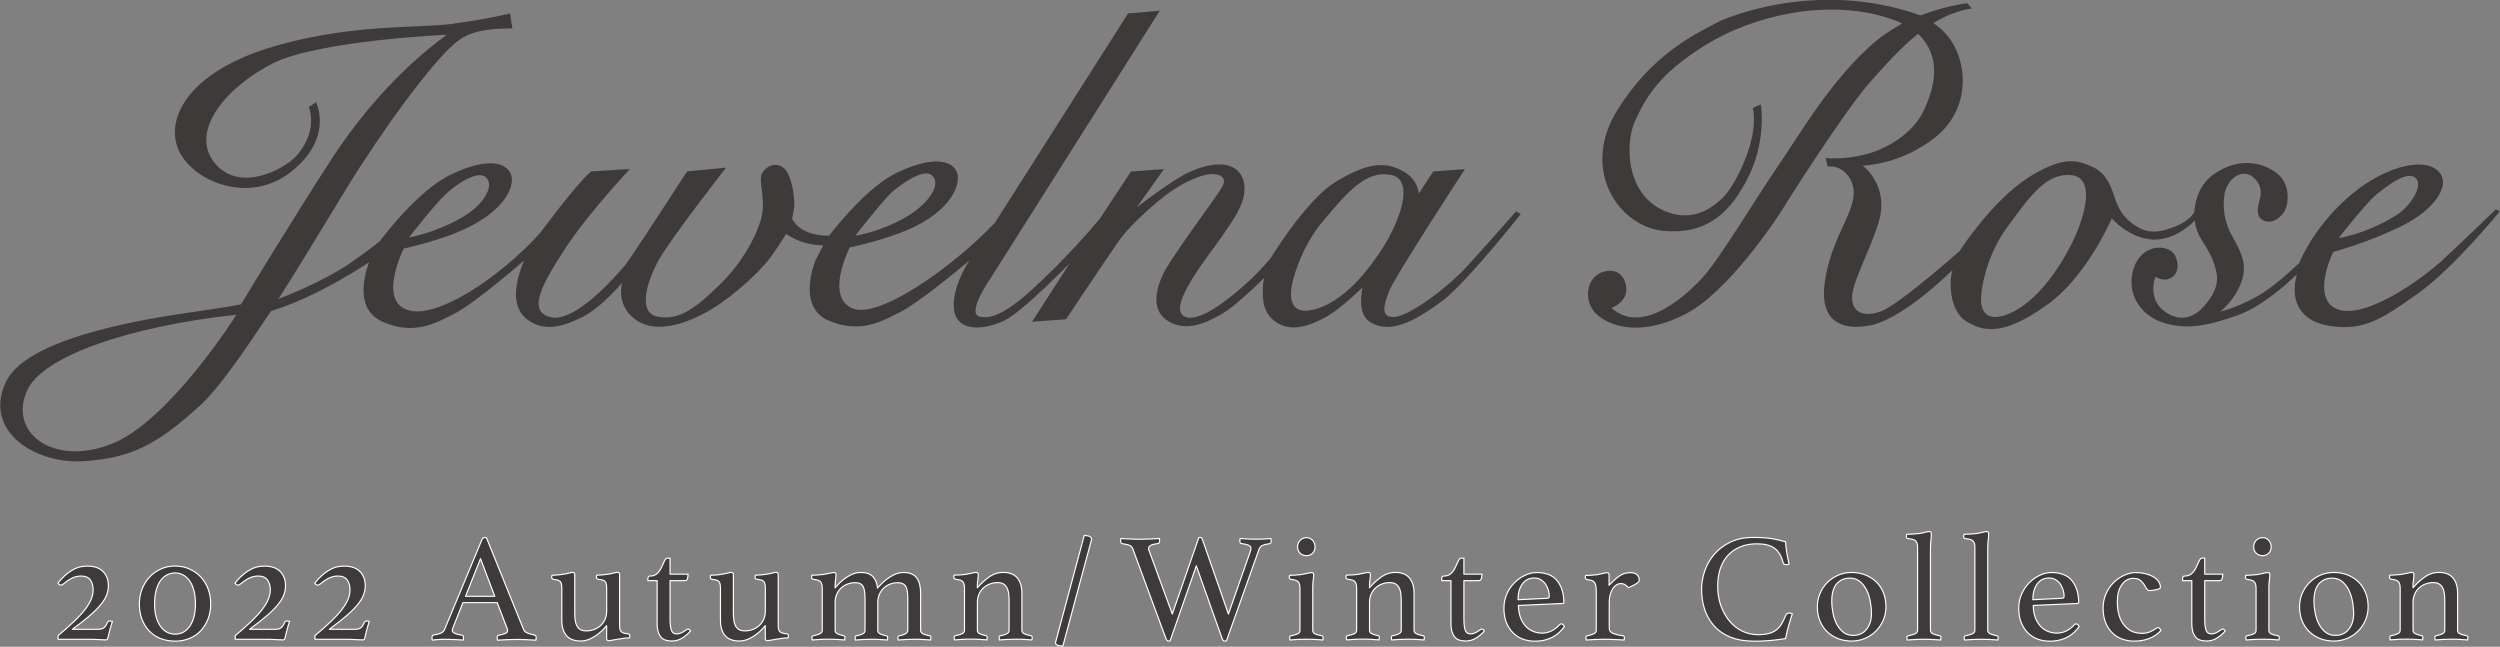 <?xml version="1.0" encoding="UTF-8"?><svg id="_イヤー_2" xmlns="http://www.w3.org/2000/svg" viewBox="0 0 426.75 110.4"><rect x="0" y="0" width="426.75" height="110.4" fill="#808080" stroke="none"/><defs><style>.cls-1,.cls-2{fill:#3e3a39;}.cls-2{stroke:#fff;stroke-linecap:round;stroke-linejoin:round;stroke-width:.2px;}</style></defs><g id="_イヤー_1-2"><g><path class="cls-1" d="M353.43,42c-2.08,4.05-6.18,10.23-11.33,11.86-4.85,1.42-3.86-3.66-3.84-4.13,0,0,.61-6.04,4.59-11.24,3.85-5.33,6.71-9.14,10.94-8.57,4.24,.69,1.69,8.15-.36,12.08m52.1-8.71c1.18-.91,5.1-4.27,6.73-2.98,1.59,1.29-.88,4.95-3.06,6.32-2.18,1.49-6.53,3.48-9.99,4,0,0,4.32-5.54,6.32-7.35m20.47,2.49s-4.65,4.52-9.35,8.9c-4.81,4.23-13.74,10.01-17.93,8-4.2-2.04-.45-9.66-.45-9.66,0,0,6.03-1.6,11.8-4.48,5.79-2.88,8.62-7.33,5.89-9.53-2.6-2.19-9.53-.42-15.47,4.97-5.93,5.38-7.99,10.9-7.99,10.9,0,0-3.26,3.15-5.86,4.88-3.69,2.47-7.67,3.46-7.67,3.46,0,0,2.46-1.87,3.58-4.95,1.13-2.99,.12-4.98-1.32-7.6-1.54-2.59-1.94-5.32-1.45-7.83,.64-2.53,2.93-3.93,4.61-2.75,1.19,.84,1.85,2.28,1.36,3.95-.75,2.39-.26,3.61,1.34,3.79,.99,.22,3-.94,3.33-3.11,.38-2.88-.65-4.82-3.22-6.04-2.54-1.22-5.79-1.32-9.17,.98-3.37,2.2-3.45,6.47-3.45,6.47,0,0-.47,1.59-4.03,2.82-3.42,1.23-4.98,.34-6.63-.83-1.53-1.17-2.33-2.47-3.01-4.57-.42-1.35-1.22-3.79-3.44-4.92-2.81-1.31-5.04-2.12-11.08,1.58-6.46,4.11-11.87,12.64-11.87,12.64,0,0-10.66,9.45-13.59,10.36-2.61,.87-4.21,.23-4.67-1.46-.75-2.67,2.57-7.76,4.47-13.95,1.8-6.19-2.78-9.53-2.78-9.53,0,0,6.31,0,12.47-4.87,6.14-4.96,5.58-13.31,1.72-17.63-.54-.57-1.27-1.27-2.12-1.82,2.03-1.25,4.18-2.12,6.55-2.5l-.74-.89s-3.65,.41-7.99,2.08c-18.34-6.52-34.33,1.01-34.33,1.01-4.44,2.32-11.39,5.61-17.33,14.99-6.56,10.36,.19,20.01,7.66,20.76,7.03,.72,11.11-2.64,14.12-8.25,3.75-6.72,2.62-13.32,2.62-13.32l-1.37,.61c1.13,5.12-2.87,13.05-5.07,15.26-2.34,2.3-5.92,4.48-10.79,1.94-5.99-3.24-5.89-11.58-4.2-15.07,1.68-3.59,3.77-7.83,12.02-12.89,8.14-5.07,20.95-8,31.4-4.51,.82,.29,1.53,.5,2.12,.86-1.88,1.06-3.87,2.34-5.6,3.98-6.97,6.35-12.06,15.23-15.65,20.44-3.47,5.07-9.33,14.77-12.26,18.31-2.94,3.44-10.74,10.67-16.11,5.81,0,0,2.48-.84,2.54-3.07,.05-1.69-1.08-3.93-3.97-3.08-2.82,.84-3.64,5.14-.83,7.47,2.71,2.22,8.03,3.36,15.11-.38,7.06-3.76,15.12-15.75,16.41-17.86,1.26-2.09,10-15.81,14.47-21.13,2.45-2.76,5.29-6.07,8.61-8.75,4.29,4.13,2.69,9.42,.99,13.08-1.81,3.94-6.38,6.65-10.17,7.57-3.9,.93-6.61,.55-6.61,.55l.36,1.48c2.71-.33,3.93,2.25,3.93,2.25,2.13,4.23-2.83,8.37-4.26,16.52-1.53,8.04,3.04,9.3,7.93,8.27,5.78-1.43,13.71-9.4,13.71-9.4-.64,2.1-.47,6.92,2.24,8.69,2.77,1.75,6.22,2.84,14.01-2.82,6.72-4.78,10.95-14.69,10.95-14.69,0,0,2.77,3.36,6.98,3.64,4.19,.12,7.18-3.27,7.18-3.27,.28,3.04,2.19,4.08,3.32,7.45,.53,1.78,1.28,3.82-1.8,7.24-3.24,3.63-6.6,1.24-7.71-.17-1.62-2.28-.52-4.89-.52-4.89,0,0,1.17,.7,2.14,.39,1.56-.42,2.08-2.21,1.22-4-1.14-2.14-5.88-2.15-7.17,2.46-1.15,4.1,1.3,7.51,4.57,8.76,4.41,1.69,8.54,.6,13.16-1.02,4.95-1.7,10.23-7.05,10.23-7.05,0,0-.69,2.12-.24,4.16,.39,1.62,1.66,4.3,6.63,4.77,4.96,.56,7.92-1.07,14.14-5.55,6.14-4.3,14.11-14.12,14.11-14.12l-.74-.35Z"/><path class="cls-1" d="M224.19,52.86c-4.92,1.18-3.7-3.85-3.64-4.32,0,0,1.13-5.87,5.35-10.88,4.22-5.01,7.37-8.67,11.58-7.79,4.19,.89,1.19,8.22-1.19,12.03-2.4,3.84-6.77,9.69-12.1,10.96M19.63,75.53c-9.81,4.29-18.23-1.18-15.08-8.71,2.52-6.11,17.93-11.16,35.81-13.1,0,0-10.94,17.41-20.73,21.81m56.4-42.34c1.23-1.21,5.26-4.26,6.85-2.98,1.56,1.29-.04,4.28-3.09,6.32-2.21,1.53-6.46,3.37-9.98,4,0,0,4.42-5.66,6.22-7.33m76.14-.33c1.24-1.08,5.32-4.25,6.86-2.97,1.61,1.26,0,4.14-3.09,6.32-2.14,1.58-6.48,3.5-9.94,4,0,0,4.43-5.67,6.17-7.35M87.06,2.31c-1.57,.35-3.93,.92-9.75,1.75-5.81,.81-18.12-.08-31.81,4.24-13.66,4.41-17.14,12.08-15.11,17.07,2.15,5.43,11.95,9.75,19.28,3.97,7.36-5.77,4.29-11.89,4.29-11.89l-1.24,.81c.97,2.89,.04,5.87-2.11,8.33-2.21,2.44-9.92,6.43-14.08,1.08-4.17-5.37,2.21-12.95,10.17-16.92,7.96-3.86,29.54-4.82,29.54-4.82-4.88,3.62-12.24,9.99-19.49,20.98-7.2,11.12-15.6,25.03-15.6,25.03,0,0-1.35,.32-6.94,1.13-5.88,.88-29.36,3.89-33.19,12.12-4.05,8.48,5.23,14.25,13.66,13.51,7.61-.58,12.07-2.66,19.69-9.69,3.45-3.25,7.95-10.03,11.89-15.91,8.31-2.56,16.75-8.34,16.75-8.34,0,0-3.23,7.66,2.21,10.12,5.43,2.45,9.03,.33,12.47-1.4,3.67-1.94,11.76-9,11.76-9-1.82,4.46-2.11,8.23,.8,10.24,2.5,1.7,5.25,1.25,8.6-.32,3.65-1.63,7.37-6.16,7.37-6.16,0,0-1.13,3.52,1.92,6.06,3.09,2.58,7.78,1.4,11.68-.61,3.93-1.9,9.48-6.76,11.7-9.75,1.67-2.33,2.68-4.02,2.68-4.02,0,0,2.29,1.88,6.31,1.98l-1.3,2.54s-3.3,7.79,2.13,10.24c5.43,2.35,9.11,.24,12.5-1.51,3.12-1.61,9.61-7.01,11.63-8.69-1.08,1.68-2.72,4.8-2.67,7.77,.13,4.51,4.95,4.2,8.59,2.5,3.27-1.58,11.23-9.84,11.23-9.84l-6.45,10.01,5.8-.42s6.4-9.59,8.79-13.06c2.46-3.59,7.64-7.73,8.89-8.6,1.77-1.31,5.83-3.54,7.99-3.07,2.14,.44,1.13,2.02,.36,3.1-.75,1.2-7.13,9.84-9.07,13.18-1.84,3.35-2.45,7.14,.62,8.85,2.96,1.69,6.07,.37,8.83-1.2,2.66-1.46,7.49-6.34,7.49-6.34,0,0-.28,.4-.3,2.01-.03,1.64-.09,4.5,2.87,5.96,2.97,1.56,6.61-.5,8.33-1.47,2.16-1.25,5.79-4.76,5.79-4.76-.84,4.86,.8,6.2,3.5,6.65,2.86,.45,6.69-1.73,10.58-4.72,4.42-3.65,12.95-14.49,12.95-14.49l-.8-.46s-4.48,5.11-8.21,9.22c-3.71,4.1-10.56,9.02-12.83,8.82-2.13-.07-1.5-2.12-.63-4.41,.9-2.4,12.95-20.84,12.95-20.84l-5.41,.41-2.48,3.78s-.06-2.73-3.23-4.11c-3.03-1.5-6.25-.82-11.23,2.28-4.98,3.21-10.84,12.87-10.84,12.87,0,0-1.42,1.65-2.67,2.91-1.27,1.27-9.03,8.64-12.07,7-3.04-1.64,4.53-10.84,6.31-13.45,1.78-2.73,5.12-6.63,3.62-10.26-1.63-3.52-6.51-2.13-9.2-.85-2.72,1.24-8.81,5.93-8.81,5.93l4.63-6.51-5.64,.41-5.27,8c-5.62,6.77-11.48,12.12-13.38,13.7-1.89,1.46-4.81,3.72-7.2,3.06-2.32-.57,2.01-6.72,2.01-6.72L197.97,1.83l-5.41,.46-22.73,35.74c-6.9,7.26-19.51,16.37-24.21,14.65-4.93-1.9-.57-10.45-.57-10.45,0,0,3.94-.75,8.54-2.45,8.14-3,10.57-7.95,9.79-10.28-.78-2.18-4.12-2.91-10.01-.14-4.95,2.23-10.24,8.82-11.86,10.88-5.29-.03-6.3-2.93-6.3-2.93,0,0,.44-1.77,.39-2.9-.1-1.23-.39-3.78-1.41-5.29-1.01-1.38-2.89-1.28-3.97,.24-1.07,1.4,.81,4.54-.44,8.48-.92,2.85-3.08,7-6.88,10.72-3.85,3.73-6.79,6.23-10.6,5.5-3.36-.56-2.09-5.51,.06-9.52,2.1-3.81,11.59-15.93,11.59-15.93l-6.67,.65s-9.78,15.14-10.54,15.95c-.69,.82-8.4,10.12-12.82,8.91-4.07-1.01-1.19-5.93,2.59-11.75,3.8-5.82,11.01-13.52,11.01-13.52l-6.63,.41c-2.58,2.23-8.71,10.53-8.71,10.53-6.74,7.48-17.83,14.96-22.75,13.07-4.88-1.76-.51-10.43-.51-10.43,0,0,4.94-1.08,8.84-2.65,8.06-3.23,10.22-7.76,9.49-9.95-.8-2.2-4.12-2.93-10.01-.16-5.93,2.66-12.35,11.44-12.35,11.44,0,0-.93,.87-5.35,3.98-2.85,1.89-7.83,4.37-12.01,5.93,4.97-7.74,9.85-16.14,13.82-22.37,7.44-11.48,13.61-19.11,16.54-21.45,2.9-2.47,7.37-2.27,9.57-2.36l-.39-2.54Z"/></g><g><path class="cls-2" d="M10.78,99.69s-.08,.07-.15,.12-.13,.07-.2,.07c-.21,0-.39-.11-.55-.34,.68-.87,1.44-1.58,2.27-2.11s1.74-.8,2.72-.8c1.21,0,2.11,.31,2.72,.93s.91,1.43,.91,2.43c0,.52-.1,1.05-.3,1.58-.2,.52-.54,1.08-1.01,1.65-.47,.58-1.1,1.21-1.89,1.89s-1.77,1.45-2.94,2.31h4.44c.35,0,.64-.07,.88-.22,.24-.15,.45-.45,.64-.91,.09-.19,.23-.29,.42-.29,.05,0,.15,.02,.29,.05,.05,.02,.11,.03,.16,.03-.16,.46-.3,.93-.43,1.42-.13,.49-.25,.96-.35,1.42-.04,.14-.08,.23-.13,.26-.05,.03-.14,.05-.26,.05-.31,0-.71-.02-1.18-.05-.47-.04-.99-.05-1.55-.05h-5.38v-.63c1.09-.91,2.01-1.73,2.77-2.46,.76-.73,1.38-1.4,1.85-2.02s.82-1.2,1.04-1.75c.22-.54,.33-1.08,.33-1.6,0-.63-.15-1.18-.46-1.64s-.84-.7-1.59-.7c-.51,0-1,.11-1.47,.32-.47,.21-1,.56-1.57,1.05Z"/><path class="cls-2" d="M29.88,109.44c-.93,0-1.77-.15-2.52-.46-.75-.31-1.39-.74-1.92-1.3-.52-.56-.93-1.23-1.22-2.01-.29-.78-.43-1.64-.43-2.59,0-.89,.15-1.73,.46-2.52s.73-1.47,1.27-2.05c.54-.58,1.19-1.04,1.93-1.38,.75-.34,1.55-.51,2.43-.51s1.69,.16,2.43,.49c.74,.32,1.39,.77,1.93,1.34,.54,.57,.97,1.25,1.27,2.04s.46,1.65,.46,2.6c0,.89-.15,1.72-.43,2.5-.29,.77-.7,1.44-1.22,2.02-.52,.58-1.16,1.03-1.92,1.35-.75,.32-1.59,.49-2.52,.49Zm-3.49-6.36c0,.87,.09,1.63,.28,2.27,.18,.64,.44,1.18,.76,1.62,.32,.44,.7,.76,1.13,.97,.43,.21,.89,.31,1.38,.31,.46,0,.89-.11,1.3-.31,.41-.21,.77-.53,1.09-.95,.31-.42,.56-.95,.75-1.6,.18-.65,.28-1.42,.28-2.31s-.09-1.67-.28-2.34-.43-1.21-.75-1.64c-.32-.43-.68-.75-1.1-.97-.42-.22-.87-.33-1.34-.33s-.92,.11-1.34,.31-.79,.53-1.12,.96c-.32,.43-.58,.98-.76,1.64s-.28,1.45-.28,2.36Z"/><path class="cls-2" d="M41.02,99.69s-.08,.07-.15,.12-.13,.07-.2,.07c-.21,0-.39-.11-.55-.34,.68-.87,1.44-1.58,2.27-2.11s1.74-.8,2.72-.8c1.21,0,2.11,.31,2.72,.93s.91,1.43,.91,2.43c0,.52-.1,1.05-.3,1.58-.2,.52-.54,1.08-1.01,1.65-.47,.58-1.1,1.21-1.89,1.89s-1.77,1.45-2.94,2.31h4.44c.35,0,.64-.07,.88-.22,.24-.15,.45-.45,.64-.91,.09-.19,.23-.29,.42-.29,.05,0,.15,.02,.29,.05,.05,.02,.11,.03,.16,.03-.16,.46-.3,.93-.43,1.42-.13,.49-.25,.96-.35,1.42-.04,.14-.08,.23-.13,.26-.05,.03-.14,.05-.26,.05-.31,0-.71-.02-1.18-.05-.47-.04-.99-.05-1.55-.05h-5.38v-.63c1.09-.91,2.01-1.73,2.77-2.46,.76-.73,1.38-1.4,1.85-2.02s.82-1.2,1.04-1.75c.22-.54,.33-1.08,.33-1.6,0-.63-.15-1.18-.46-1.64s-.84-.7-1.59-.7c-.51,0-1,.11-1.47,.32-.47,.21-1,.56-1.57,1.05Z"/><path class="cls-2" d="M54.63,99.69s-.08,.07-.15,.12-.13,.07-.2,.07c-.21,0-.39-.11-.55-.34,.68-.87,1.44-1.58,2.27-2.11s1.74-.8,2.72-.8c1.21,0,2.11,.31,2.72,.93s.91,1.43,.91,2.43c0,.52-.1,1.05-.3,1.58-.2,.52-.54,1.08-1.01,1.65-.47,.58-1.1,1.21-1.89,1.89s-1.77,1.45-2.94,2.31h4.44c.35,0,.64-.07,.88-.22,.24-.15,.45-.45,.64-.91,.09-.19,.23-.29,.42-.29,.05,0,.15,.02,.29,.05,.05,.02,.11,.03,.16,.03-.16,.46-.3,.93-.43,1.42-.13,.49-.25,.96-.35,1.42-.04,.14-.08,.23-.13,.26-.05,.03-.14,.05-.26,.05-.31,0-.71-.02-1.18-.05-.47-.04-.99-.05-1.55-.05h-5.38v-.63c1.09-.91,2.01-1.73,2.77-2.46,.76-.73,1.38-1.4,1.85-2.02s.82-1.2,1.04-1.75c.22-.54,.33-1.08,.33-1.6,0-.63-.15-1.18-.46-1.64s-.84-.7-1.59-.7c-.51,0-1,.11-1.47,.32-.47,.21-1,.56-1.57,1.05Z"/><path class="cls-2" d="M84.88,102.87h-5.86l-1.68,4.23c-.09,.21-.13,.38-.13,.52,0,.37,.53,.63,1.6,.79,.12,.02,.21,.07,.25,.15,.04,.08,.07,.17,.07,.28s-.02,.25-.05,.42c-.47-.04-.97-.07-1.5-.09-.52-.03-1.04-.04-1.55-.04-.35,0-.71,0-1.08,.03-.37,.02-.75,.05-1.16,.11-.04-.14-.05-.28-.05-.42,0-.12,.02-.23,.07-.31,.04-.09,.14-.14,.28-.16,.54-.09,.95-.2,1.22-.33,.27-.13,.47-.34,.59-.62l6.33-15.23c.12-.3,.29-.45,.5-.45,.07,0,.18,.02,.31,.05l6.36,15.71c.1,.25,.34,.44,.71,.58s.73,.24,1.08,.29c.11,.04,.19,.08,.25,.15s.09,.17,.09,.33c0,.11-.02,.25-.05,.42-.56-.04-1.11-.07-1.65-.09-.54-.03-1.05-.04-1.52-.04s-1.05,.01-1.68,.04c-.63,.03-1.2,.06-1.71,.09-.04-.18-.05-.31-.05-.42,0-.16,.03-.27,.09-.33s.12-.09,.17-.09c.46-.09,.82-.19,1.1-.3,.28-.11,.42-.28,.42-.51,0-.11-.03-.24-.1-.39l-1.66-4.33Zm-.42-1.08l-2.44-6.43-2.55,6.43h4.99Z"/><path class="cls-2" d="M95.9,100.45c0-.58-.08-.97-.25-1.17-.17-.2-.55-.33-1.14-.38-.23-.04-.34-.15-.34-.34,0-.1,.02-.23,.05-.37,.23,0,.53-.01,.91-.04,.38-.03,.7-.07,.96-.12,.38-.05,.72-.12,1.01-.2,.29-.08,.5-.12,.64-.12,.25,0,.37,.13,.37,.39v6.57c0,.44,.03,.84,.08,1.21,.05,.37,.15,.69,.29,.96,.14,.27,.34,.48,.6,.63,.26,.15,.6,.22,1,.22,.44,0,.87-.07,1.29-.22,.42-.15,.79-.37,1.12-.66s.58-.64,.78-1.06c.19-.42,.29-.91,.29-1.47v-3.84c0-.56-.08-.94-.25-1.16-.17-.21-.56-.34-1.17-.39-.23-.04-.34-.15-.34-.34,0-.1,.02-.23,.05-.37,.23,0,.53-.01,.9-.04,.38-.03,.71-.07,.99-.12,.39-.05,.73-.12,1.01-.2,.28-.08,.5-.12,.64-.12,.25,0,.37,.13,.37,.39v8.54c0,.3,.02,.54,.05,.72,.03,.18,.1,.33,.21,.45s.25,.2,.43,.26,.42,.1,.72,.12c.23,.04,.34,.15,.34,.34,0,.11-.02,.23-.05,.37-.33,0-.68,.03-1.05,.08s-.72,.11-1.06,.16c-.34,.05-.63,.11-.89,.16s-.44,.08-.54,.08c-.25,0-.37-.13-.37-.39v-2.18c-.05,.05-.2,.22-.45,.5-.25,.28-.56,.58-.96,.89-.39,.31-.85,.6-1.37,.85-.52,.25-1.07,.38-1.67,.38-1.07,0-1.87-.31-2.4-.92s-.8-1.48-.8-2.6v-5.46Z"/><path class="cls-2" d="M117.08,107.57c.09-.09,.16-.14,.22-.16s.11-.03,.15-.03c.16,0,.3,.12,.42,.34-.46,.51-.95,.92-1.47,1.23-.52,.32-1.09,.47-1.68,.47-.35,0-.68-.04-1-.12-.31-.08-.59-.23-.81-.46s-.41-.54-.54-.93c-.13-.39-.2-.91-.2-1.54v-7.25h-1.58v-.29c0-.12,.02-.24,.07-.34,.04-.1,.14-.16,.28-.16,.47,0,.86-.12,1.16-.37,.3-.25,.54-.56,.74-.95,.21-.42,.39-.81,.55-1.18,.16-.37,.33-.55,.52-.55h.47v2.73h3.07c0,.37-.04,.64-.12,.83-.08,.18-.22,.28-.43,.28h-2.52v6.51c0,.56,.03,1.01,.08,1.35,.05,.34,.13,.6,.24,.79,.11,.18,.23,.3,.37,.35,.14,.05,.3,.08,.47,.08,.3,0,.57-.07,.83-.2,.25-.13,.49-.28,.72-.46Z"/><path class="cls-2" d="M122.98,100.45c0-.58-.08-.97-.25-1.17-.17-.2-.55-.33-1.14-.38-.23-.04-.34-.15-.34-.34,0-.1,.02-.23,.05-.37,.23,0,.53-.01,.91-.04,.38-.03,.7-.07,.96-.12,.38-.05,.72-.12,1.01-.2,.29-.08,.5-.12,.64-.12,.25,0,.37,.13,.37,.39v6.57c0,.44,.03,.84,.08,1.21,.05,.37,.15,.69,.29,.96,.14,.27,.34,.48,.6,.63,.26,.15,.6,.22,1,.22,.44,0,.87-.07,1.29-.22,.42-.15,.79-.37,1.12-.66s.58-.64,.78-1.06c.19-.42,.29-.91,.29-1.47v-3.84c0-.56-.08-.94-.25-1.16-.17-.21-.56-.34-1.17-.39-.23-.04-.34-.15-.34-.34,0-.1,.02-.23,.05-.37,.23,0,.53-.01,.9-.04,.38-.03,.71-.07,.99-.12,.39-.05,.73-.12,1.01-.2,.28-.08,.5-.12,.64-.12,.25,0,.37,.13,.37,.39v8.54c0,.3,.02,.54,.05,.72,.03,.18,.1,.33,.21,.45s.25,.2,.43,.26,.42,.1,.72,.12c.23,.04,.34,.15,.34,.34,0,.11-.02,.23-.05,.37-.33,0-.68,.03-1.05,.08s-.72,.11-1.06,.16c-.34,.05-.63,.11-.89,.16s-.44,.08-.54,.08c-.25,0-.37-.13-.37-.39v-2.18c-.05,.05-.2,.22-.45,.5-.25,.28-.56,.58-.96,.89-.39,.31-.85,.6-1.37,.85-.52,.25-1.07,.38-1.67,.38-1.07,0-1.87-.31-2.4-.92s-.8-1.48-.8-2.6v-5.46Z"/><path class="cls-2" d="M149.78,100.38c.07-.05,.23-.22,.47-.5,.25-.28,.57-.58,.96-.89,.39-.31,.85-.6,1.37-.87,.52-.26,1.08-.39,1.67-.39,1.05,0,1.8,.31,2.24,.93,.44,.62,.66,1.48,.66,2.59v6.38c0,.26,.16,.46,.47,.59s.67,.23,1.05,.3c.16,.04,.24,.14,.24,.31,0,.11-.02,.25-.05,.42-.45-.04-.9-.07-1.34-.09-.44-.03-.92-.04-1.43-.04-.46,0-.93,.01-1.4,.04-.47,.03-.93,.06-1.37,.09-.04-.18-.05-.31-.05-.42,0-.17,.08-.28,.24-.31,.16-.02,.32-.05,.49-.11s.32-.11,.46-.18c.14-.07,.26-.15,.35-.25,.1-.1,.15-.21,.15-.35v-5.41c0-1.08-.13-1.82-.39-2.19-.26-.38-.69-.56-1.29-.56-.46,0-.89,.07-1.3,.22-.41,.15-.78,.37-1.09,.66-.31,.29-.57,.64-.76,1.06s-.29,.9-.29,1.44v4.78c0,.26,.15,.46,.45,.59s.63,.23,1,.3c.16,.04,.24,.14,.24,.31,0,.11-.02,.25-.05,.42-.45-.04-.9-.07-1.33-.09-.43-.03-.88-.04-1.35-.04s-.94,.01-1.4,.04c-.46,.03-.92,.06-1.38,.09-.04-.18-.05-.31-.05-.42,0-.17,.08-.28,.24-.31,.31-.05,.63-.14,.96-.28,.32-.13,.49-.34,.49-.62v-5.41c0-1.08-.13-1.82-.38-2.19-.25-.38-.67-.56-1.27-.56-.45,0-.88,.07-1.29,.22-.41,.15-.78,.37-1.1,.66-.32,.29-.58,.64-.77,1.06-.19,.42-.29,.9-.29,1.44v4.78c0,.26,.15,.46,.46,.59s.63,.23,.98,.3c.16,.04,.24,.14,.24,.31,0,.11-.02,.25-.05,.42-.45-.04-.9-.07-1.34-.09-.44-.03-.91-.04-1.4-.04s-1,.01-1.46,.04c-.46,.03-.9,.06-1.34,.09-.04-.18-.05-.31-.05-.42,0-.17,.08-.28,.24-.31,.38-.07,.74-.17,1.05-.3,.32-.13,.47-.34,.47-.62v-7.14c0-.52-.09-.9-.28-1.13s-.58-.37-1.2-.42c-.23-.04-.34-.16-.34-.37,0-.09,.02-.2,.05-.34,.23,0,.55-.01,.96-.04,.41-.03,.75-.06,1.01-.09,.41-.07,.77-.14,1.09-.22,.32-.08,.55-.12,.69-.12,.25,0,.37,.13,.37,.39,0,.25-.03,.54-.08,.88-.05,.34-.08,.79-.08,1.35,.05-.05,.2-.22,.45-.5,.24-.28,.56-.58,.95-.89s.84-.6,1.35-.85,1.06-.38,1.67-.38c.91,0,1.58,.23,2.03,.7,.44,.46,.71,1.12,.8,1.96Z"/><path class="cls-2" d="M174.44,107.62c0,.26,.16,.46,.47,.59,.31,.13,.66,.23,1.05,.3,.16,.04,.24,.14,.24,.31,0,.11-.02,.25-.05,.42-.46-.04-.9-.07-1.34-.09-.44-.03-.91-.04-1.42-.04-.47,0-.94,.01-1.4,.04-.46,.03-.92,.06-1.38,.09-.04-.18-.05-.31-.05-.42,0-.17,.08-.28,.24-.31,.37-.07,.7-.17,1-.3s.45-.33,.45-.59v-5.15c0-.44-.03-.84-.08-1.21-.05-.37-.15-.69-.3-.96-.15-.27-.35-.48-.6-.63-.25-.15-.58-.22-.98-.22-.44,0-.86,.07-1.28,.22-.42,.15-.79,.37-1.11,.66-.32,.29-.58,.64-.77,1.06-.19,.42-.29,.9-.29,1.44v4.78c0,.26,.15,.46,.46,.59s.63,.23,.98,.3c.16,.04,.24,.14,.24,.31,0,.11-.02,.25-.05,.42-.45-.04-.9-.07-1.34-.09-.44-.03-.91-.04-1.4-.04s-1,.01-1.46,.04c-.46,.03-.9,.06-1.34,.09-.04-.18-.05-.31-.05-.42,0-.17,.08-.28,.24-.31,.38-.07,.74-.17,1.05-.3,.32-.13,.47-.34,.47-.62v-7.14c0-.52-.09-.9-.28-1.13s-.58-.37-1.2-.42c-.23-.04-.34-.16-.34-.37,0-.09,.02-.2,.05-.34,.23,0,.55-.01,.96-.04,.41-.03,.75-.06,1.01-.09,.41-.07,.77-.14,1.09-.22,.32-.08,.55-.12,.69-.12,.25,0,.37,.13,.37,.39,0,.25-.03,.54-.08,.88-.05,.34-.08,.79-.08,1.35,.75-.84,1.47-1.49,2.16-1.94,.69-.46,1.44-.68,2.26-.68,1.06,0,1.86,.31,2.39,.93,.53,.62,.8,1.48,.8,2.59v6.38Z"/><path class="cls-2" d="M181.43,110.3c-.51-.03-.84-.1-1.01-.21-.17-.11-.25-.23-.25-.37,0-.05,0-.1,.03-.13l4.88-18.2c.51,.04,.84,.11,1,.22,.16,.11,.24,.24,.24,.38v.13l-4.89,18.17Z"/><path class="cls-2" d="M204.62,91.79c.1-.04,.19-.05,.26-.05,.18,0,.3,.11,.37,.34l4.44,12.74,3.73-10.66c.04-.11,.06-.2,.08-.29,.02-.09,.03-.17,.03-.24,0-.25-.13-.43-.38-.55s-.66-.22-1.22-.29c-.19-.02-.29-.17-.29-.45,0-.14,.02-.28,.05-.42,.45,.04,.93,.07,1.43,.09,.5,.03,.94,.04,1.33,.04,.42,0,.87-.01,1.35-.04,.48-.03,.86-.06,1.14-.09,0,.05,0,.12,.03,.21,.02,.09,.03,.16,.03,.21,0,.28-.11,.44-.31,.47-.53,.07-.92,.17-1.2,.3-.27,.13-.47,.36-.59,.7l-5.54,15.57c-.1,.04-.2,.05-.29,.05-.21,0-.37-.16-.47-.47l-4.39-12.37-4.47,12.79c-.07,.04-.16,.05-.26,.05-.21,0-.37-.16-.47-.47l-5.65-15.29c-.09-.25-.25-.43-.49-.55s-.67-.23-1.3-.31c-.19-.05-.29-.22-.29-.5,0-.09,.02-.22,.05-.39,.25,.02,.51,.04,.8,.05s.58,.03,.87,.04c.29,0,.57,.02,.84,.03,.27,0,.51,.01,.72,.01,.44,0,.97-.01,1.59-.04,.62-.03,1.2-.06,1.75-.09,.04,.18,.05,.31,.05,.42,0,.26-.1,.41-.29,.45-.51,.05-.9,.15-1.18,.28-.28,.13-.42,.33-.42,.59,0,.1,.03,.21,.08,.31l3.97,10.85,4.52-13.03Z"/><path class="cls-2" d="M223.03,109.12c-.3,0-.61,0-.92,.01s-.59,.02-.86,.04c-.26,.02-.49,.03-.68,.05-.19,.02-.31,.03-.37,.03,0-.02,0-.08-.03-.18-.02-.11-.03-.18-.03-.24,0-.17,.08-.28,.24-.31,.46-.09,.82-.19,1.1-.31,.28-.12,.42-.32,.42-.6v-7.14c0-.52-.09-.9-.28-1.13s-.58-.37-1.2-.42c-.23-.04-.34-.16-.34-.37,0-.09,.02-.2,.05-.34,.23,0,.55-.01,.96-.04,.41-.03,.75-.06,1.01-.09,.41-.07,.77-.14,1.09-.22,.32-.08,.55-.12,.69-.12,.25,0,.37,.13,.37,.39,0,.25-.03,.54-.08,.88-.05,.34-.08,.79-.08,1.35v7.25c0,.28,.14,.48,.41,.6,.27,.12,.65,.23,1.14,.31,.14,.04,.21,.14,.21,.31,0,.05,0,.13-.01,.24s-.02,.17-.04,.18c-.05,0-.17,0-.35-.03-.18-.02-.41-.04-.67-.05-.26-.02-.55-.03-.86-.04s-.61-.01-.91-.01Zm-1.54-15.79c0-.42,.15-.78,.43-1.09,.29-.3,.65-.46,1.09-.46s.77,.15,1.05,.46c.28,.31,.42,.67,.42,1.09,0,.46-.14,.82-.42,1.1-.28,.28-.63,.42-1.05,.42s-.8-.14-1.09-.42c-.29-.28-.43-.65-.43-1.1Z"/><path class="cls-2" d="M241.38,107.62c0,.26,.16,.46,.47,.59,.31,.13,.66,.23,1.05,.3,.16,.04,.24,.14,.24,.31,0,.11-.02,.25-.05,.42-.46-.04-.9-.07-1.34-.09-.44-.03-.91-.04-1.42-.04-.47,0-.94,.01-1.4,.04-.46,.03-.92,.06-1.38,.09-.04-.18-.05-.31-.05-.42,0-.17,.08-.28,.24-.31,.37-.07,.7-.17,1-.3s.45-.33,.45-.59v-5.15c0-.44-.03-.84-.08-1.21-.05-.37-.15-.69-.3-.96-.15-.27-.35-.48-.6-.63-.25-.15-.58-.22-.98-.22-.44,0-.86,.07-1.28,.22-.42,.15-.79,.37-1.11,.66-.32,.29-.58,.64-.77,1.06-.19,.42-.29,.9-.29,1.44v4.78c0,.26,.15,.46,.46,.59s.63,.23,.98,.3c.16,.04,.24,.14,.24,.31,0,.11-.02,.25-.05,.42-.45-.04-.9-.07-1.34-.09-.44-.03-.91-.04-1.4-.04s-1,.01-1.46,.04c-.46,.03-.9,.06-1.34,.09-.04-.18-.05-.31-.05-.42,0-.17,.08-.28,.24-.31,.38-.07,.74-.17,1.05-.3,.32-.13,.47-.34,.47-.62v-7.14c0-.52-.09-.9-.28-1.13s-.58-.37-1.2-.42c-.23-.04-.34-.16-.34-.37,0-.09,.02-.2,.05-.34,.23,0,.55-.01,.96-.04,.41-.03,.75-.06,1.01-.09,.41-.07,.77-.14,1.09-.22,.32-.08,.55-.12,.69-.12,.25,0,.37,.13,.37,.39,0,.25-.03,.54-.08,.88-.05,.34-.08,.79-.08,1.35,.75-.84,1.47-1.49,2.16-1.94,.69-.46,1.44-.68,2.26-.68,1.06,0,1.86,.31,2.39,.93,.53,.62,.8,1.48,.8,2.59v6.38Z"/><path class="cls-2" d="M252.59,107.57c.09-.09,.16-.14,.22-.16s.11-.03,.15-.03c.16,0,.3,.12,.42,.34-.46,.51-.95,.92-1.47,1.23-.52,.32-1.09,.47-1.68,.47-.35,0-.68-.04-1-.12-.31-.08-.59-.23-.81-.46s-.41-.54-.54-.93c-.13-.39-.2-.91-.2-1.54v-7.25h-1.58v-.29c0-.12,.02-.24,.07-.34,.04-.1,.14-.16,.28-.16,.47,0,.86-.12,1.16-.37,.3-.25,.54-.56,.74-.95,.21-.42,.39-.81,.55-1.18,.16-.37,.33-.55,.52-.55h.47v2.73h3.07c0,.37-.04,.64-.12,.83-.08,.18-.22,.28-.43,.28h-2.52v6.51c0,.56,.03,1.01,.08,1.35,.05,.34,.13,.6,.24,.79,.11,.18,.23,.3,.37,.35,.14,.05,.3,.08,.47,.08,.3,0,.57-.07,.83-.2,.25-.13,.49-.28,.72-.46Z"/><path class="cls-2" d="M266.15,106.68c.12-.12,.25-.18,.39-.18,.18,0,.34,.15,.5,.45-.23,.31-.49,.62-.79,.92s-.65,.57-1.06,.8c-.41,.24-.88,.43-1.4,.57-.53,.14-1.13,.21-1.81,.21s-1.37-.11-2-.34c-.63-.23-1.19-.58-1.67-1.05-.48-.47-.87-1.06-1.16-1.76-.29-.7-.43-1.52-.43-2.47,0-.89,.17-1.72,.51-2.47,.34-.75,.78-1.4,1.33-1.93,.54-.53,1.14-.95,1.8-1.25s1.29-.45,1.91-.45c1.63,0,2.81,.47,3.56,1.42,.74,.94,1.12,2.18,1.12,3.7,0,.1-.05,.16-.16,.16l-7.59,.34c0,.68,.1,1.31,.29,1.89,.19,.58,.46,1.08,.81,1.5,.35,.42,.77,.75,1.27,.98s1.06,.35,1.69,.35c.56,0,1.1-.13,1.61-.39,.51-.26,.95-.59,1.3-1Zm-4.25-8.01c-.87,0-1.55,.34-2.04,1.02-.49,.68-.73,1.58-.73,2.68l4.94-.24c.26,0,.39-.11,.39-.34,0-.33-.05-.68-.16-1.05-.11-.37-.26-.7-.47-1.01-.21-.31-.48-.56-.8-.76s-.7-.3-1.14-.3Z"/><path class="cls-2" d="M278.32,97.75c.51,0,.88,.12,1.13,.37,.25,.25,.37,.52,.37,.81,0,.11-.02,.2-.05,.29-.04,.09-.12,.18-.25,.28-.13,.1-.31,.21-.55,.34s-.57,.29-.99,.49c-.16-.19-.34-.36-.56-.5-.22-.14-.46-.21-.72-.21-.3,0-.57,.08-.81,.25s-.46,.39-.63,.68c-.18,.29-.31,.62-.41,1-.1,.38-.15,.77-.15,1.17v4.52c0,.38,.2,.67,.6,.85,.4,.18,.98,.33,1.73,.43,.18,.04,.26,.14,.26,.31,0,.11-.02,.25-.05,.42-.19-.02-.43-.03-.72-.04-.29,0-.59-.02-.91-.04-.32-.02-.64-.03-.98-.04s-.64-.01-.93-.01c-.48,0-.97,.01-1.48,.04-.51,.03-.99,.06-1.45,.09-.04-.18-.05-.31-.05-.42,0-.17,.08-.28,.24-.31,.4-.07,.76-.18,1.06-.31,.3-.14,.46-.34,.46-.6v-6.67c0-.37-.02-.67-.07-.92s-.12-.44-.22-.59c-.1-.15-.26-.26-.46-.33-.2-.07-.46-.12-.78-.16-.23-.03-.34-.15-.34-.34,0-.11,.02-.23,.05-.37,.23,0,.55-.01,.96-.04,.41-.03,.75-.06,1.01-.09,.39-.07,.73-.15,1.02-.22s.51-.12,.65-.12c.25,0,.37,.13,.37,.39v1.76c.56-.61,1.13-1.12,1.69-1.54,.57-.41,1.21-.62,1.93-.62Z"/><path class="cls-2" d="M299.23,109.44c-1.47,0-2.76-.23-3.86-.68s-2.02-1.08-2.74-1.88-1.27-1.73-1.63-2.81-.54-2.24-.54-3.48c0-1.03,.18-2.08,.54-3.13s.9-2,1.63-2.85,1.64-1.54,2.74-2.07c1.1-.53,2.39-.8,3.86-.8,.58,0,1.11,.01,1.59,.04,.48,.03,.94,.07,1.38,.13,.44,.06,.87,.14,1.29,.24,.42,.1,.86,.21,1.31,.33,.02,.47,.08,1.05,.18,1.73,.11,.68,.25,1.37,.42,2.07-.14,.07-.28,.1-.42,.1s-.27-.02-.38-.05c-.11-.04-.19-.13-.22-.29-.31-1.16-.81-1.98-1.5-2.47s-1.67-.74-2.97-.74c-1.09,0-2.04,.18-2.88,.53-.83,.35-1.53,.84-2.1,1.47s-1,1.39-1.29,2.27c-.29,.88-.43,1.87-.43,2.96,0,1.21,.18,2.32,.55,3.34s.86,1.89,1.48,2.63,1.35,1.31,2.18,1.71c.83,.4,1.72,.6,2.67,.6,.75,0,1.39-.07,1.9-.22,.52-.15,.95-.36,1.29-.64,.34-.28,.63-.63,.87-1.04s.46-.88,.67-1.4c.12-.26,.33-.39,.63-.39,.09,0,.18,.01,.28,.04,.1,.03,.17,.06,.22,.09-.21,.61-.42,1.29-.63,2.02-.21,.74-.38,1.47-.53,2.21-.86,.14-1.73,.25-2.63,.33-.89,.08-1.87,.12-2.94,.12Z"/><path class="cls-2" d="M310.22,103.58c0-.81,.15-1.57,.46-2.29,.31-.72,.72-1.34,1.25-1.86,.52-.53,1.14-.94,1.85-1.25s1.47-.46,2.3-.46,1.65,.14,2.36,.43c.72,.29,1.34,.69,1.85,1.19,.52,.51,.92,1.13,1.21,1.85s.43,1.52,.43,2.38-.15,1.59-.46,2.3c-.31,.71-.72,1.33-1.25,1.85-.52,.53-1.14,.94-1.85,1.25-.71,.3-1.48,.46-2.3,.46s-1.65-.14-2.36-.43-1.34-.69-1.85-1.2c-.52-.51-.92-1.12-1.21-1.84-.29-.72-.43-1.51-.43-2.39Zm2.47-.87c0,.65,.07,1.31,.21,1.99,.14,.68,.35,1.3,.64,1.85s.66,1.01,1.12,1.37c.45,.36,1.01,.54,1.65,.54,1,0,1.77-.35,2.32-1.05,.55-.7,.83-1.6,.83-2.71,0-.65-.07-1.33-.2-2.03-.13-.71-.34-1.36-.63-1.94s-.67-1.07-1.13-1.46c-.46-.38-1.04-.58-1.72-.58-.93,0-1.68,.32-2.25,.96-.57,.64-.85,1.66-.85,3.06Z"/><path class="cls-2" d="M331.26,109.25c-.46-.04-.92-.07-1.39-.09-.47-.03-.95-.04-1.43-.04s-.97,.01-1.47,.04c-.5,.03-.97,.06-1.41,.09-.04-.18-.05-.31-.05-.42,0-.17,.08-.28,.24-.31,.38-.07,.74-.17,1.08-.3,.33-.13,.5-.34,.5-.62v-14.13c0-.56-.11-.94-.33-1.14-.22-.2-.64-.33-1.25-.38-.23-.03-.34-.16-.34-.37,0-.1,.02-.23,.05-.37,.23,0,.54-.01,.95-.04,.4-.03,.77-.06,1.1-.09,.41-.05,.77-.12,1.09-.21,.32-.09,.55-.13,.69-.13,.16,0,.27,.03,.32,.1,.05,.07,.08,.17,.08,.29,0,.3-.03,.64-.08,1.04-.05,.39-.08,.85-.08,1.38v14.05c0,.28,.16,.49,.49,.62s.69,.23,1.09,.3c.14,.04,.21,.14,.21,.31,0,.11-.02,.25-.05,.42Z"/><path class="cls-2" d="M341.04,109.25c-.46-.04-.92-.07-1.39-.09-.47-.03-.95-.04-1.43-.04s-.97,.01-1.47,.04c-.5,.03-.97,.06-1.41,.09-.04-.18-.05-.31-.05-.42,0-.17,.08-.28,.24-.31,.38-.07,.74-.17,1.08-.3,.33-.13,.5-.34,.5-.62v-14.13c0-.56-.11-.94-.33-1.14-.22-.2-.64-.33-1.25-.38-.23-.03-.34-.16-.34-.37,0-.1,.02-.23,.05-.37,.23,0,.54-.01,.95-.04,.4-.03,.77-.06,1.1-.09,.41-.05,.77-.12,1.09-.21,.32-.09,.55-.13,.69-.13,.16,0,.27,.03,.32,.1,.05,.07,.08,.17,.08,.29,0,.3-.03,.64-.08,1.04-.05,.39-.08,.85-.08,1.38v14.05c0,.28,.16,.49,.49,.62s.69,.23,1.09,.3c.14,.04,.21,.14,.21,.31,0,.11-.02,.25-.05,.42Z"/><path class="cls-2" d="M354.03,106.68c.12-.12,.25-.18,.39-.18,.18,0,.34,.15,.5,.45-.23,.31-.49,.62-.79,.92s-.65,.57-1.06,.8c-.41,.24-.88,.43-1.4,.57-.53,.14-1.13,.21-1.81,.21s-1.37-.11-2-.34c-.63-.23-1.19-.58-1.67-1.05-.48-.47-.87-1.06-1.16-1.76-.29-.7-.43-1.52-.43-2.47,0-.89,.17-1.72,.51-2.47,.34-.75,.78-1.4,1.33-1.93,.54-.53,1.14-.95,1.8-1.25s1.29-.45,1.91-.45c1.63,0,2.81,.47,3.56,1.42,.74,.94,1.12,2.18,1.12,3.7,0,.1-.05,.16-.16,.16l-7.59,.34c0,.68,.1,1.31,.29,1.89,.19,.58,.46,1.08,.81,1.5,.35,.42,.77,.75,1.27,.98s1.06,.35,1.69,.35c.56,0,1.1-.13,1.61-.39,.51-.26,.95-.59,1.3-1Zm-4.25-8.01c-.87,0-1.55,.34-2.04,1.02-.49,.68-.73,1.58-.73,2.68l4.94-.24c.26,0,.39-.11,.39-.34,0-.33-.05-.68-.16-1.05-.11-.37-.26-.7-.47-1.01-.21-.31-.48-.56-.8-.76s-.7-.3-1.14-.3Z"/><path class="cls-2" d="M364.21,98.72c-.82,0-1.49,.36-2.01,1.08-.52,.72-.77,1.69-.77,2.92,0,1.7,.38,3.02,1.14,3.97,.76,.94,1.77,1.42,3.03,1.42,.56,0,1.03-.09,1.41-.26,.38-.18,.7-.35,.98-.53,.05-.03,.11-.07,.18-.12,.07-.04,.14-.07,.21-.07,.09,0,.18,.06,.29,.18s.18,.22,.21,.29c-.18,.21-.39,.42-.66,.63-.26,.21-.58,.41-.95,.59s-.8,.33-1.3,.45c-.5,.11-1.06,.17-1.69,.17-.72,0-1.4-.12-2.04-.35-.64-.24-1.2-.59-1.68-1.06s-.86-1.06-1.14-1.77c-.28-.71-.42-1.54-.42-2.48,0-.89,.17-1.71,.51-2.46,.34-.74,.78-1.38,1.31-1.9,.53-.52,1.13-.94,1.79-1.23,.66-.3,1.3-.45,1.93-.45s1.23,.07,1.76,.21,.97,.32,1.34,.55,.65,.49,.85,.8,.3,.63,.3,.96c0,.11-.09,.19-.26,.26-.18,.07-.37,.13-.59,.17-.22,.04-.43,.08-.63,.09-.2,.02-.32,.03-.35,.03-.23,0-.41-.11-.54-.33-.13-.22-.28-.46-.43-.71-.16-.25-.37-.49-.64-.71-.27-.22-.65-.33-1.14-.33Z"/><path class="cls-2" d="M379.05,107.57c.09-.09,.16-.14,.22-.16s.11-.03,.15-.03c.16,0,.3,.12,.42,.34-.46,.51-.95,.92-1.47,1.23-.52,.32-1.09,.47-1.68,.47-.35,0-.68-.04-1-.12-.31-.08-.59-.23-.81-.46s-.41-.54-.54-.93c-.13-.39-.2-.91-.2-1.54v-7.25h-1.58v-.29c0-.12,.02-.24,.07-.34,.04-.1,.14-.16,.28-.16,.47,0,.86-.12,1.16-.37,.3-.25,.54-.56,.74-.95,.21-.42,.39-.81,.55-1.18,.16-.37,.33-.55,.52-.55h.47v2.73h3.07c0,.37-.04,.64-.12,.83-.08,.18-.22,.28-.43,.28h-2.52v6.51c0,.56,.03,1.01,.08,1.35,.05,.34,.13,.6,.24,.79,.11,.18,.23,.3,.37,.35,.14,.05,.3,.08,.47,.08,.3,0,.57-.07,.83-.2,.25-.13,.49-.28,.72-.46Z"/><path class="cls-2" d="M386.24,109.12c-.3,0-.61,0-.92,.01s-.59,.02-.86,.04c-.26,.02-.49,.03-.68,.05-.19,.02-.31,.03-.37,.03,0-.02,0-.08-.03-.18-.02-.11-.03-.18-.03-.24,0-.17,.08-.28,.24-.31,.46-.09,.82-.19,1.1-.31,.28-.12,.42-.32,.42-.6v-7.14c0-.52-.09-.9-.28-1.13s-.58-.37-1.2-.42c-.23-.04-.34-.16-.34-.37,0-.09,.02-.2,.05-.34,.23,0,.55-.01,.96-.04,.41-.03,.75-.06,1.01-.09,.41-.07,.77-.14,1.09-.22,.32-.08,.55-.12,.69-.12,.25,0,.37,.13,.37,.39,0,.25-.03,.54-.08,.88-.05,.34-.08,.79-.08,1.35v7.25c0,.28,.14,.48,.41,.6,.27,.12,.65,.23,1.14,.31,.14,.04,.21,.14,.21,.31,0,.05,0,.13-.01,.24s-.02,.17-.04,.18c-.05,0-.17,0-.35-.03-.18-.02-.41-.04-.67-.05-.26-.02-.55-.03-.86-.04s-.61-.01-.91-.01Zm-1.54-15.79c0-.42,.15-.78,.43-1.09,.29-.3,.65-.46,1.09-.46s.77,.15,1.05,.46c.28,.31,.42,.67,.42,1.09,0,.46-.14,.82-.42,1.1-.28,.28-.63,.42-1.05,.42s-.8-.14-1.09-.42c-.29-.28-.43-.65-.43-1.1Z"/><path class="cls-2" d="M392.53,103.58c0-.81,.15-1.57,.46-2.29,.31-.72,.72-1.34,1.25-1.86,.52-.53,1.14-.94,1.85-1.25s1.47-.46,2.3-.46,1.65,.14,2.36,.43c.72,.29,1.34,.69,1.85,1.19,.52,.51,.92,1.13,1.21,1.85s.43,1.52,.43,2.38-.15,1.59-.46,2.3c-.31,.71-.72,1.33-1.25,1.85-.52,.53-1.14,.94-1.85,1.25-.71,.3-1.48,.46-2.3,.46s-1.65-.14-2.36-.43-1.34-.69-1.85-1.2c-.52-.51-.92-1.12-1.21-1.84-.29-.72-.43-1.51-.43-2.39Zm2.47-.87c0,.65,.07,1.31,.21,1.99,.14,.68,.35,1.3,.64,1.85s.66,1.01,1.12,1.37c.45,.36,1.01,.54,1.65,.54,1,0,1.77-.35,2.32-1.05,.55-.7,.83-1.6,.83-2.71,0-.65-.07-1.33-.2-2.03-.13-.71-.34-1.36-.63-1.94s-.67-1.07-1.13-1.46c-.46-.38-1.04-.58-1.72-.58-.93,0-1.68,.32-2.25,.96-.57,.64-.85,1.66-.85,3.06Z"/><path class="cls-2" d="M419.51,107.62c0,.26,.16,.46,.47,.59,.31,.13,.66,.23,1.05,.3,.16,.04,.24,.14,.24,.31,0,.11-.02,.25-.05,.42-.46-.04-.9-.07-1.34-.09-.44-.03-.91-.04-1.42-.04-.47,0-.94,.01-1.4,.04-.46,.03-.92,.06-1.38,.09-.04-.18-.05-.31-.05-.42,0-.17,.08-.28,.24-.31,.37-.07,.7-.17,1-.3s.45-.33,.45-.59v-5.15c0-.44-.03-.84-.08-1.21-.05-.37-.15-.69-.3-.96-.15-.27-.35-.48-.6-.63-.25-.15-.58-.22-.98-.22-.44,0-.86,.07-1.28,.22-.42,.15-.79,.37-1.11,.66-.32,.29-.58,.64-.77,1.06-.19,.42-.29,.9-.29,1.44v4.78c0,.26,.15,.46,.46,.59s.63,.23,.98,.3c.16,.04,.24,.14,.24,.31,0,.11-.02,.25-.05,.42-.45-.04-.9-.07-1.34-.09-.44-.03-.91-.04-1.4-.04s-1,.01-1.46,.04c-.46,.03-.9,.06-1.34,.09-.04-.18-.05-.31-.05-.42,0-.17,.08-.28,.24-.31,.38-.07,.74-.17,1.05-.3,.32-.13,.47-.34,.47-.62v-7.14c0-.52-.09-.9-.28-1.13s-.58-.37-1.2-.42c-.23-.04-.34-.16-.34-.37,0-.09,.02-.2,.05-.34,.23,0,.55-.01,.96-.04,.41-.03,.75-.06,1.01-.09,.41-.07,.77-.14,1.09-.22,.32-.08,.55-.12,.69-.12,.25,0,.37,.13,.37,.39,0,.25-.03,.54-.08,.88-.05,.34-.08,.79-.08,1.35,.75-.84,1.47-1.49,2.16-1.94,.69-.46,1.44-.68,2.26-.68,1.06,0,1.86,.31,2.39,.93,.53,.62,.8,1.48,.8,2.59v6.38Z"/></g></g></svg>